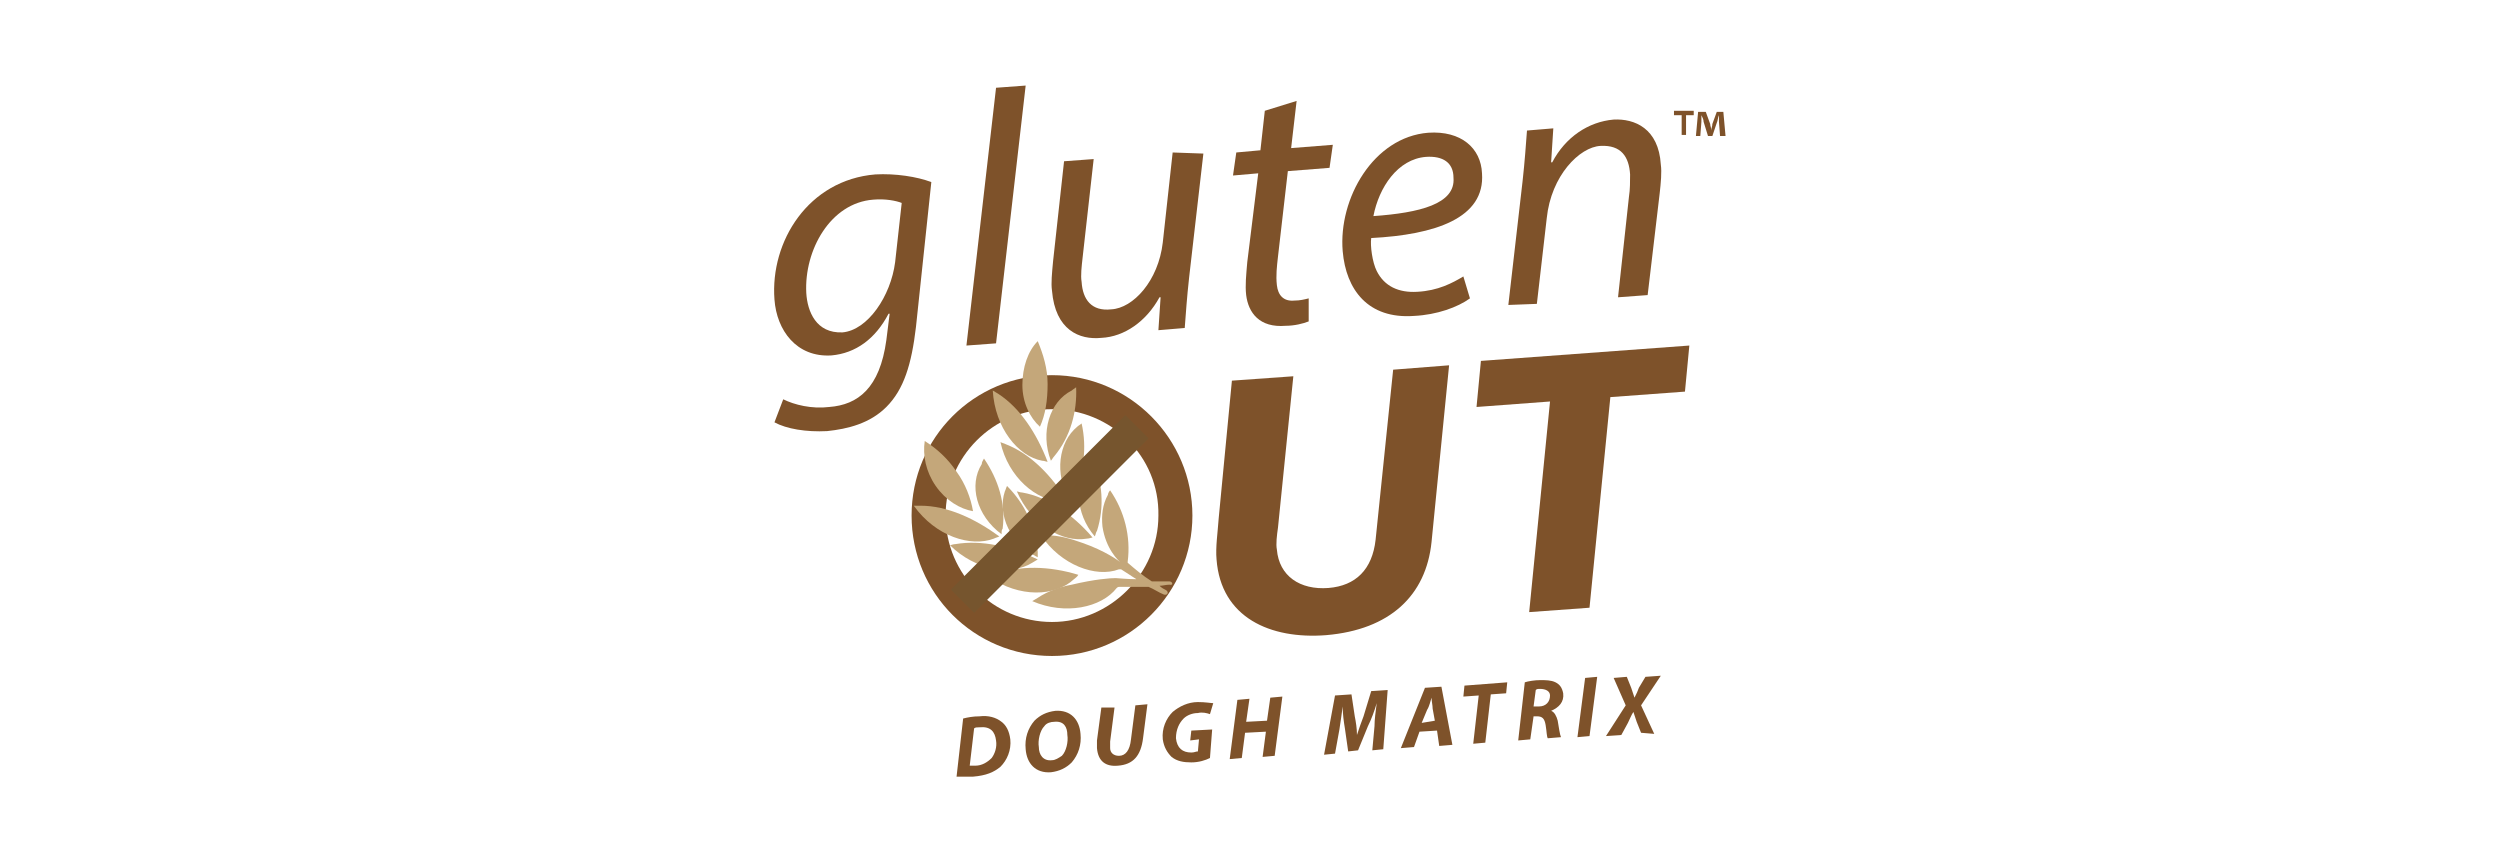 <?xml version="1.0" encoding="utf-8"?>
<!-- Generator: Adobe Illustrator 24.2.3, SVG Export Plug-In . SVG Version: 6.00 Build 0)  -->
<svg version="1.1" id="Layer_1" xmlns="http://www.w3.org/2000/svg" xmlns:xlink="http://www.w3.org/1999/xlink" x="0px" y="0px"
	 viewBox="0 0 227.9 78.6" style="enable-background:new 0 0 227.9 78.6;" xml:space="preserve">
<style type="text/css">
	.st0{fill:#7E522A;}
	.st1{fill:#C4A77A;}
	.st2{fill:#76552E;}
</style>
<g>
	<path class="st0" d="M95.9,59.8c-7.1,0-12.8-5.7-12.8-12.8s5.7-12.8,12.8-12.8S108.7,40,108.7,47S103,59.8,95.9,59.8z M95.9,37.3
		c-5.4,0-9.7,4.4-9.7,9.7c0,5.4,4.4,9.7,9.7,9.7s9.7-4.4,9.7-9.7C105.7,41.6,101.3,37.3,95.9,37.3z"/>
	<path class="st0" d="M71.4,36.4c1,0.5,2.6,0.9,4.2,0.7c2.6-0.2,4.6-1.7,5.2-6.1l0.3-2.4l-0.1,0c-1.2,2.3-3,3.6-5.2,3.8
		c-3.2,0.2-5-2.3-5.2-5.1c-0.4-5.3,3.1-10.9,9.2-11.4c1.8-0.1,3.8,0.2,5.1,0.7l-1.4,13.2c-0.4,3.4-1.1,5.7-2.7,7.3
		c-1.5,1.5-3.5,2-5.4,2.2c-1.9,0.1-3.7-0.2-4.8-0.8L71.4,36.4z M82.2,18.5c-0.5-0.2-1.5-0.4-2.6-0.3c-3.9,0.3-6.3,4.6-6.1,8.5
		c0.1,1.7,0.9,3.7,3.3,3.6c2.3-0.2,4.4-3.3,4.8-6.4L82.2,18.5z"/>
	<path class="st0" d="M88.1,31.5l2.7-23.5l2.7-0.2l-2.7,23.5L88.1,31.5z"/>
	<path class="st0" d="M109.7,14l-1.3,11.3c-0.2,1.8-0.3,3.3-0.4,4.6l-2.4,0.2l0.2-3l-0.1,0c-1.2,2.2-3.2,3.6-5.3,3.7
		c-2,0.2-4.2-0.7-4.5-4.3c-0.1-0.7,0-1.6,0.1-2.7l1-9.1l2.7-0.2l-1,8.9c-0.1,0.9-0.2,1.7-0.1,2.3c0.1,1.6,0.9,2.7,2.7,2.5
		c2-0.1,4.3-2.6,4.7-6.1l0.9-8.2L109.7,14z"/>
	<path class="st0" d="M118.2,9.2l-0.5,4.3l3.8-0.3l-0.3,2.1l-3.8,0.3l-0.9,7.8c-0.1,0.9-0.2,1.7-0.1,2.6c0.1,0.9,0.6,1.5,1.6,1.4
		c0.5,0,0.9-0.1,1.3-0.2l0,2.1c-0.5,0.2-1.3,0.4-2.1,0.4c-2.4,0.2-3.4-1.2-3.6-2.8c-0.1-0.9,0-1.8,0.1-3l1-8.1l-2.3,0.2l0.3-2.1
		l2.2-0.2l0.4-3.6L118.2,9.2z"/>
	<path class="st0" d="M134,27.2c-1.1,0.8-3,1.5-5.1,1.6c-4.2,0.3-6.2-2.4-6.5-5.9c-0.4-4.8,2.8-10.4,7.8-10.8c3-0.2,4.8,1.4,4.9,3.7
		c0.3,4.1-4.3,5.6-10.1,5.9c-0.1,0.7,0.1,2.2,0.5,3c0.7,1.4,2,2,3.7,1.9c1.9-0.1,3.2-0.8,4.2-1.4L134,27.2z M130,14.3
		c-2.6,0.2-4.3,2.8-4.8,5.4c4.2-0.3,7.5-1.1,7.3-3.5C132.5,14.8,131.5,14.2,130,14.3z"/>
	<path class="st0" d="M137.5,27.8l1.3-11.3c0.2-1.8,0.3-3.3,0.4-4.6l2.4-0.2l-0.2,3.1l0.1,0c1.2-2.3,3.3-3.7,5.6-3.9
		c1.9-0.1,4.1,0.8,4.3,4.1c0.1,0.7,0,1.7-0.1,2.6l-1.1,9.3l-2.7,0.2l1-9.2c0.1-0.6,0.1-1.4,0.1-2c-0.1-1.6-0.8-2.7-2.7-2.6
		c-1.9,0.1-4.5,2.7-4.9,6.6l-0.9,7.8L137.5,27.8z"/>
	<path class="st0" d="M130.5,49.4c-0.5,4.9-3.8,8-9.6,8.5c-5.1,0.4-9.6-1.6-10-6.9c-0.1-1.1,0.1-2.4,0.2-3.8l1.2-12.5l5.6-0.4
		l-1.4,13.8c-0.1,0.7-0.2,1.5-0.1,2c0.2,2.4,2.1,3.7,4.7,3.5c2.5-0.2,4-1.7,4.3-4.4l1.6-15.5l5.1-0.4L130.5,49.4z"/>
	<path class="st0" d="M146.8,36.2l-1.9,19.2l-5.5,0.4l1.9-19.2l-6.7,0.5l0.4-4.2l19-1.4l-0.4,4.2L146.8,36.2z"/>
	<g>
		<path class="st1" d="M106.6,53c-0.5,0-1,0-1.6,0c-0.8-0.5-1.5-1.1-2.2-1.7c0,0,0-0.1,0-0.1c0.3-2.3-0.3-4.6-1.6-6.5l0,0
			c-0.1,0.1-0.2,0.3-0.2,0.4c-0.5,0.9-0.6,1.9-0.5,2.9c0,0,0,0,0,0c0.3,2,1.4,3.1,1.8,3.4c-0.3-0.3-1.6-1.2-3.6-1.9c0,0,0,0,0,0
			c-1.1-0.4-2.2-0.7-3.2-0.7c-0.2,0-0.4,0-0.6,0l0,0c1.8,2.7,5,3.9,7.1,3.1c0.1,0,0.1,0,0.2,0c0.5,0.3,0.9,0.6,1.4,0.9
			c-0.9,0-1.7-0.1-1.9-0.1c-0.5,0-1.9,0.1-4,0.6c0,0,0,0,0,0c-1.1,0.2-2.2,0.6-3.1,1.2c-0.2,0.1-0.3,0.2-0.5,0.3l0,0
			c3,1.3,6.3,0.6,7.7-1.2c0,0,0.1-0.1,0.2-0.1c0.9,0,1.8,0,2.7,0c0.5,0.2,0.9,0.5,1.4,0.7c0.3,0.1,0.5-0.2,0.2-0.4
			c-0.2-0.1-0.4-0.2-0.6-0.4c0.3,0,0.6-0.1,0.9-0.1C107,53.4,106.9,53,106.6,53L106.6,53z"/>
		<path class="st1" d="M97.9,52.8c0.1-0.1,0.3-0.2,0.4-0.4c0,0,0,0,0,0c-2.6-0.8-5.4-0.9-7.6,0c-0.2,0.1-0.3,0.1-0.5,0.2l0,0
			C92.9,54.5,96.2,54.4,97.9,52.8L97.9,52.8z"/>
		<path class="st1" d="M94.6,50.8L94.6,50.8c0-0.2,0-0.4,0-0.5c-0.2-2.3-1.2-4.4-2.8-6l0,0c-0.1,0.2-0.1,0.3-0.2,0.5
			C90.9,46.9,92.1,49.6,94.6,50.8L94.6,50.8z"/>
		<path class="st1" d="M94.1,51.3c0.2-0.1,0.3-0.2,0.5-0.3l0,0c-2.5-1.2-5.1-1.8-7.5-1.4c-0.2,0-0.4,0.1-0.5,0.1l0,0
			C88.9,52,92.2,52.5,94.1,51.3L94.1,51.3z"/>
		<path class="st1" d="M91.3,48.7c0-0.2,0-0.4,0.1-0.5c0.3-2.3-0.4-4.5-1.7-6.4l0,0c-0.1,0.2-0.2,0.3-0.2,0.5
			C88.3,44.2,89,47,91.3,48.7L91.3,48.7L91.3,48.7z"/>
		<path class="st1" d="M90.6,49.1c0.2-0.1,0.3-0.1,0.5-0.2l0,0c-2.2-1.6-4.7-2.8-7.2-2.8c-0.2,0-0.4,0-0.6,0l0,0
			C85.3,48.9,88.5,49.9,90.6,49.1L90.6,49.1z"/>
		<path class="st1" d="M88.7,46.6c-0.2-1.2-0.7-2.5-1.5-3.6c-0.8-1.2-1.8-2.1-2.9-2.8c-0.2,1.3,0.1,2.8,1,4.1
			C86.2,45.6,87.5,46.4,88.7,46.6L88.7,46.6z"/>
		<path class="st1" d="M100,48.4c0.7-2.2,0.5-4.5-0.4-6.6l0,0c-0.1,0.1-0.2,0.3-0.3,0.4c-1.4,1.7-1.3,4.6,0.5,6.7l0,0
			C99.9,48.7,99.9,48.5,100,48.4L100,48.4z"/>
		<path class="st1" d="M99.1,49.1c0.2,0,0.4-0.1,0.5-0.1l0,0c-1.8-2.1-4.1-3.7-6.4-4.1c-0.2,0-0.4-0.1-0.5-0.1l0,0
			C94,47.8,96.8,49.5,99.1,49.1L99.1,49.1z"/>
		<path class="st1" d="M98.6,38.6c-0.1,0.1-0.3,0.2-0.4,0.3c-1.7,1.4-2.1,4.3-0.7,6.7l0,0c0.1-0.2,0.2-0.3,0.3-0.5
			C98.8,43.2,99.1,40.8,98.6,38.6L98.6,38.6L98.6,38.6z"/>
		<path class="st1" d="M96.8,45.7c0.2,0,0.4,0,0.5,0l0,0c-1.4-2.3-3.3-4.3-5.6-5.2c-0.2-0.1-0.3-0.1-0.5-0.2l0,0
			C91.9,43.5,94.5,45.7,96.8,45.7L96.8,45.7z"/>
		<path class="st1" d="M95.8,42L95.8,42c0.1-0.1,0.2-0.3,0.3-0.4c1.5-1.8,2.1-4.1,2-6.3l0,0c-0.1,0.1-0.3,0.2-0.4,0.3
			C95.7,36.6,94.8,39.4,95.8,42L95.8,42z"/>
		<path class="st1" d="M95,42c0.2,0,0.4,0.1,0.5,0.1l0,0c-1-2.6-2.5-4.9-4.5-6.2c-0.2-0.1-0.3-0.2-0.5-0.3l0,0
			C90.7,39,92.8,41.6,95,42L95,42z"/>
		<path class="st1" d="M95.5,35c0-1.4-0.4-2.7-0.9-3.9c-0.9,0.9-1.4,2.4-1.4,4c0,1.6,0.7,3,1.6,3.8C95.3,37.8,95.5,36.5,95.5,35
			L95.5,35z"/>
	</g>
	<rect x="94.2" y="35.6" transform="matrix(0.707 0.707 -0.707 0.707 61.158 -53.931)" class="st2" width="3" height="22.5"/>
	<g>
		<path class="st0" d="M154.4,10.1v0.4h-0.7v1.8h-0.4v-1.8h-0.7v-0.4H154.4z M156.8,12.4l-0.1-1.3c0-0.2,0-0.4,0-0.6h0
			c-0.1,0.2-0.1,0.5-0.2,0.7l-0.4,1.2h-0.4l-0.4-1.3c0-0.2-0.1-0.4-0.2-0.6h0c0,0.2,0,0.4,0,0.6l-0.1,1.3h-0.4l0.2-2.2h0.7l0.4,1.1
			c0,0.2,0.1,0.3,0.1,0.6h0c0-0.2,0.1-0.4,0.1-0.6l0.4-1.1h0.6l0.2,2.2H156.8z"/>
	</g>
	<g>
		<path class="st0" d="M87.8,65.5c0.4-0.1,0.9-0.2,1.5-0.2c0.8-0.1,1.5,0.1,2,0.5c0.4,0.3,0.7,0.8,0.8,1.6c0.1,1-0.3,1.9-0.9,2.5
			c-0.6,0.5-1.3,0.8-2.5,0.9c-0.6,0-1.2,0-1.5,0L87.8,65.5z M88.4,69.8c0.1,0,0.3,0,0.5,0c0.6,0,1.1-0.3,1.5-0.7
			c0.3-0.4,0.5-1,0.4-1.6c-0.1-0.8-0.5-1.3-1.5-1.2c-0.2,0-0.4,0-0.5,0.1L88.4,69.8z"/>
		<path class="st0" d="M98.5,66.9c0.1,1-0.2,1.9-0.8,2.6c-0.5,0.5-1.1,0.8-1.9,0.9c-1.4,0.1-2.2-0.8-2.3-2.1c-0.1-1,0.2-1.9,0.8-2.6
			c0.5-0.5,1.1-0.8,1.9-0.9C97.6,64.7,98.4,65.6,98.5,66.9z M95.2,66.2c-0.4,0.4-0.6,1.3-0.5,1.9c0,0.7,0.4,1.3,1.2,1.2
			c0.3,0,0.6-0.2,0.9-0.4c0.4-0.4,0.6-1.3,0.5-1.9c0-0.7-0.3-1.3-1.2-1.2C95.8,65.8,95.4,65.9,95.2,66.2z"/>
		<path class="st0" d="M101.6,64.5l-0.4,3.1c0,0.2,0,0.4,0,0.6c0,0.4,0.3,0.7,0.8,0.7c0.6,0,1-0.5,1.1-1.5l0.4-3.1l1.1-0.1l-0.4,3.1
			c-0.2,1.6-0.9,2.4-2.3,2.5c-1.1,0.1-1.8-0.4-1.9-1.6c0-0.2,0-0.5,0-0.7l0.4-3L101.6,64.5z"/>
		<path class="st0" d="M110.3,69.1c-0.4,0.2-1,0.4-1.7,0.4c-0.7,0-1.3-0.1-1.8-0.5c-0.4-0.4-0.7-0.9-0.8-1.6c-0.1-1,0.3-1.9,0.9-2.5
			c0.6-0.5,1.4-0.9,2.3-0.9c0.7,0,1.2,0.1,1.4,0.1l-0.3,1c-0.3-0.1-0.7-0.2-1.1-0.1c-0.5,0-1,0.2-1.3,0.5c-0.4,0.4-0.7,1-0.7,1.8
			c0.1,0.9,0.6,1.3,1.4,1.3c0.3,0,0.4-0.1,0.6-0.1l0.1-1.1l-0.8,0.1l0.1-0.9l1.9-0.1L110.3,69.1z"/>
		<path class="st0" d="M113.9,63.7l-0.3,2.1l1.9-0.1l0.3-2.1l1.1-0.1l-0.7,5.4l-1.1,0.1l0.3-2.3l-1.9,0.1l-0.3,2.3l-1.1,0.1l0.7-5.4
			L113.9,63.7z"/>
		<path class="st0" d="M125.1,68.4l0.2-2.2c0-0.6,0.1-1.3,0.2-2.1l0,0c-0.2,0.7-0.5,1.5-0.8,2.1l-0.9,2.2l-0.9,0.1l-0.3-2.1
			c-0.1-0.6-0.2-1.3-0.2-2l0,0c-0.1,0.7-0.2,1.5-0.3,2.1l-0.4,2.2l-1,0.1l1-5.4l1.5-0.1l0.3,2c0.1,0.5,0.2,1.1,0.2,1.7l0,0
			c0.2-0.6,0.4-1.2,0.6-1.7L125,63l1.5-0.1l-0.4,5.4L125.1,68.4z"/>
		<path class="st0" d="M129.4,66.7l-0.5,1.4l-1.2,0.1l2.2-5.5l1.5-0.1l1,5.3l-1.2,0.1l-0.2-1.4L129.4,66.7z M130.8,65.7l-0.2-1.1
			c0-0.3-0.1-0.7-0.1-1l0,0c-0.1,0.3-0.2,0.8-0.4,1.1l-0.5,1.2L130.8,65.7z"/>
		<path class="st0" d="M134.8,63.4l-1.4,0.1l0.1-1l3.9-0.3l-0.1,1l-1.4,0.1l-0.5,4.4l-1.1,0.1L134.8,63.4z"/>
		<path class="st0" d="M139,62.2c0.3-0.1,0.9-0.2,1.4-0.2c0.5,0,1,0,1.4,0.2c0.4,0.2,0.6,0.5,0.7,1c0.1,0.8-0.4,1.3-1.1,1.6l0,0
			c0.3,0.1,0.5,0.5,0.6,0.9c0.1,0.6,0.2,1.3,0.3,1.5l-1.2,0.1c-0.1-0.1-0.1-0.6-0.2-1.2c-0.1-0.6-0.3-0.8-0.8-0.8l-0.3,0l-0.3,2.1
			l-1.1,0.1L139,62.2z M139.8,64.4l0.5,0c0.6,0,1-0.4,1-1c0-0.4-0.4-0.6-0.9-0.6c-0.2,0-0.3,0-0.4,0.1L139.8,64.4z"/>
		<path class="st0" d="M145.6,61.7l-0.7,5.4l-1.1,0.1l0.7-5.4L145.6,61.7z"/>
		<path class="st0" d="M149.6,66.8l-0.4-1c-0.1-0.3-0.2-0.6-0.3-0.9l0,0c-0.2,0.3-0.3,0.6-0.5,1l-0.6,1.1l-1.4,0.1l1.8-2.8l-1.1-2.5
			l1.2-0.1l0.4,1c0.1,0.3,0.2,0.6,0.3,0.9l0,0c0.2-0.4,0.3-0.6,0.4-0.9l0.6-1l1.4-0.1l-1.8,2.7l1.2,2.6L149.6,66.8z"/>
	</g>
</g>
</svg>
